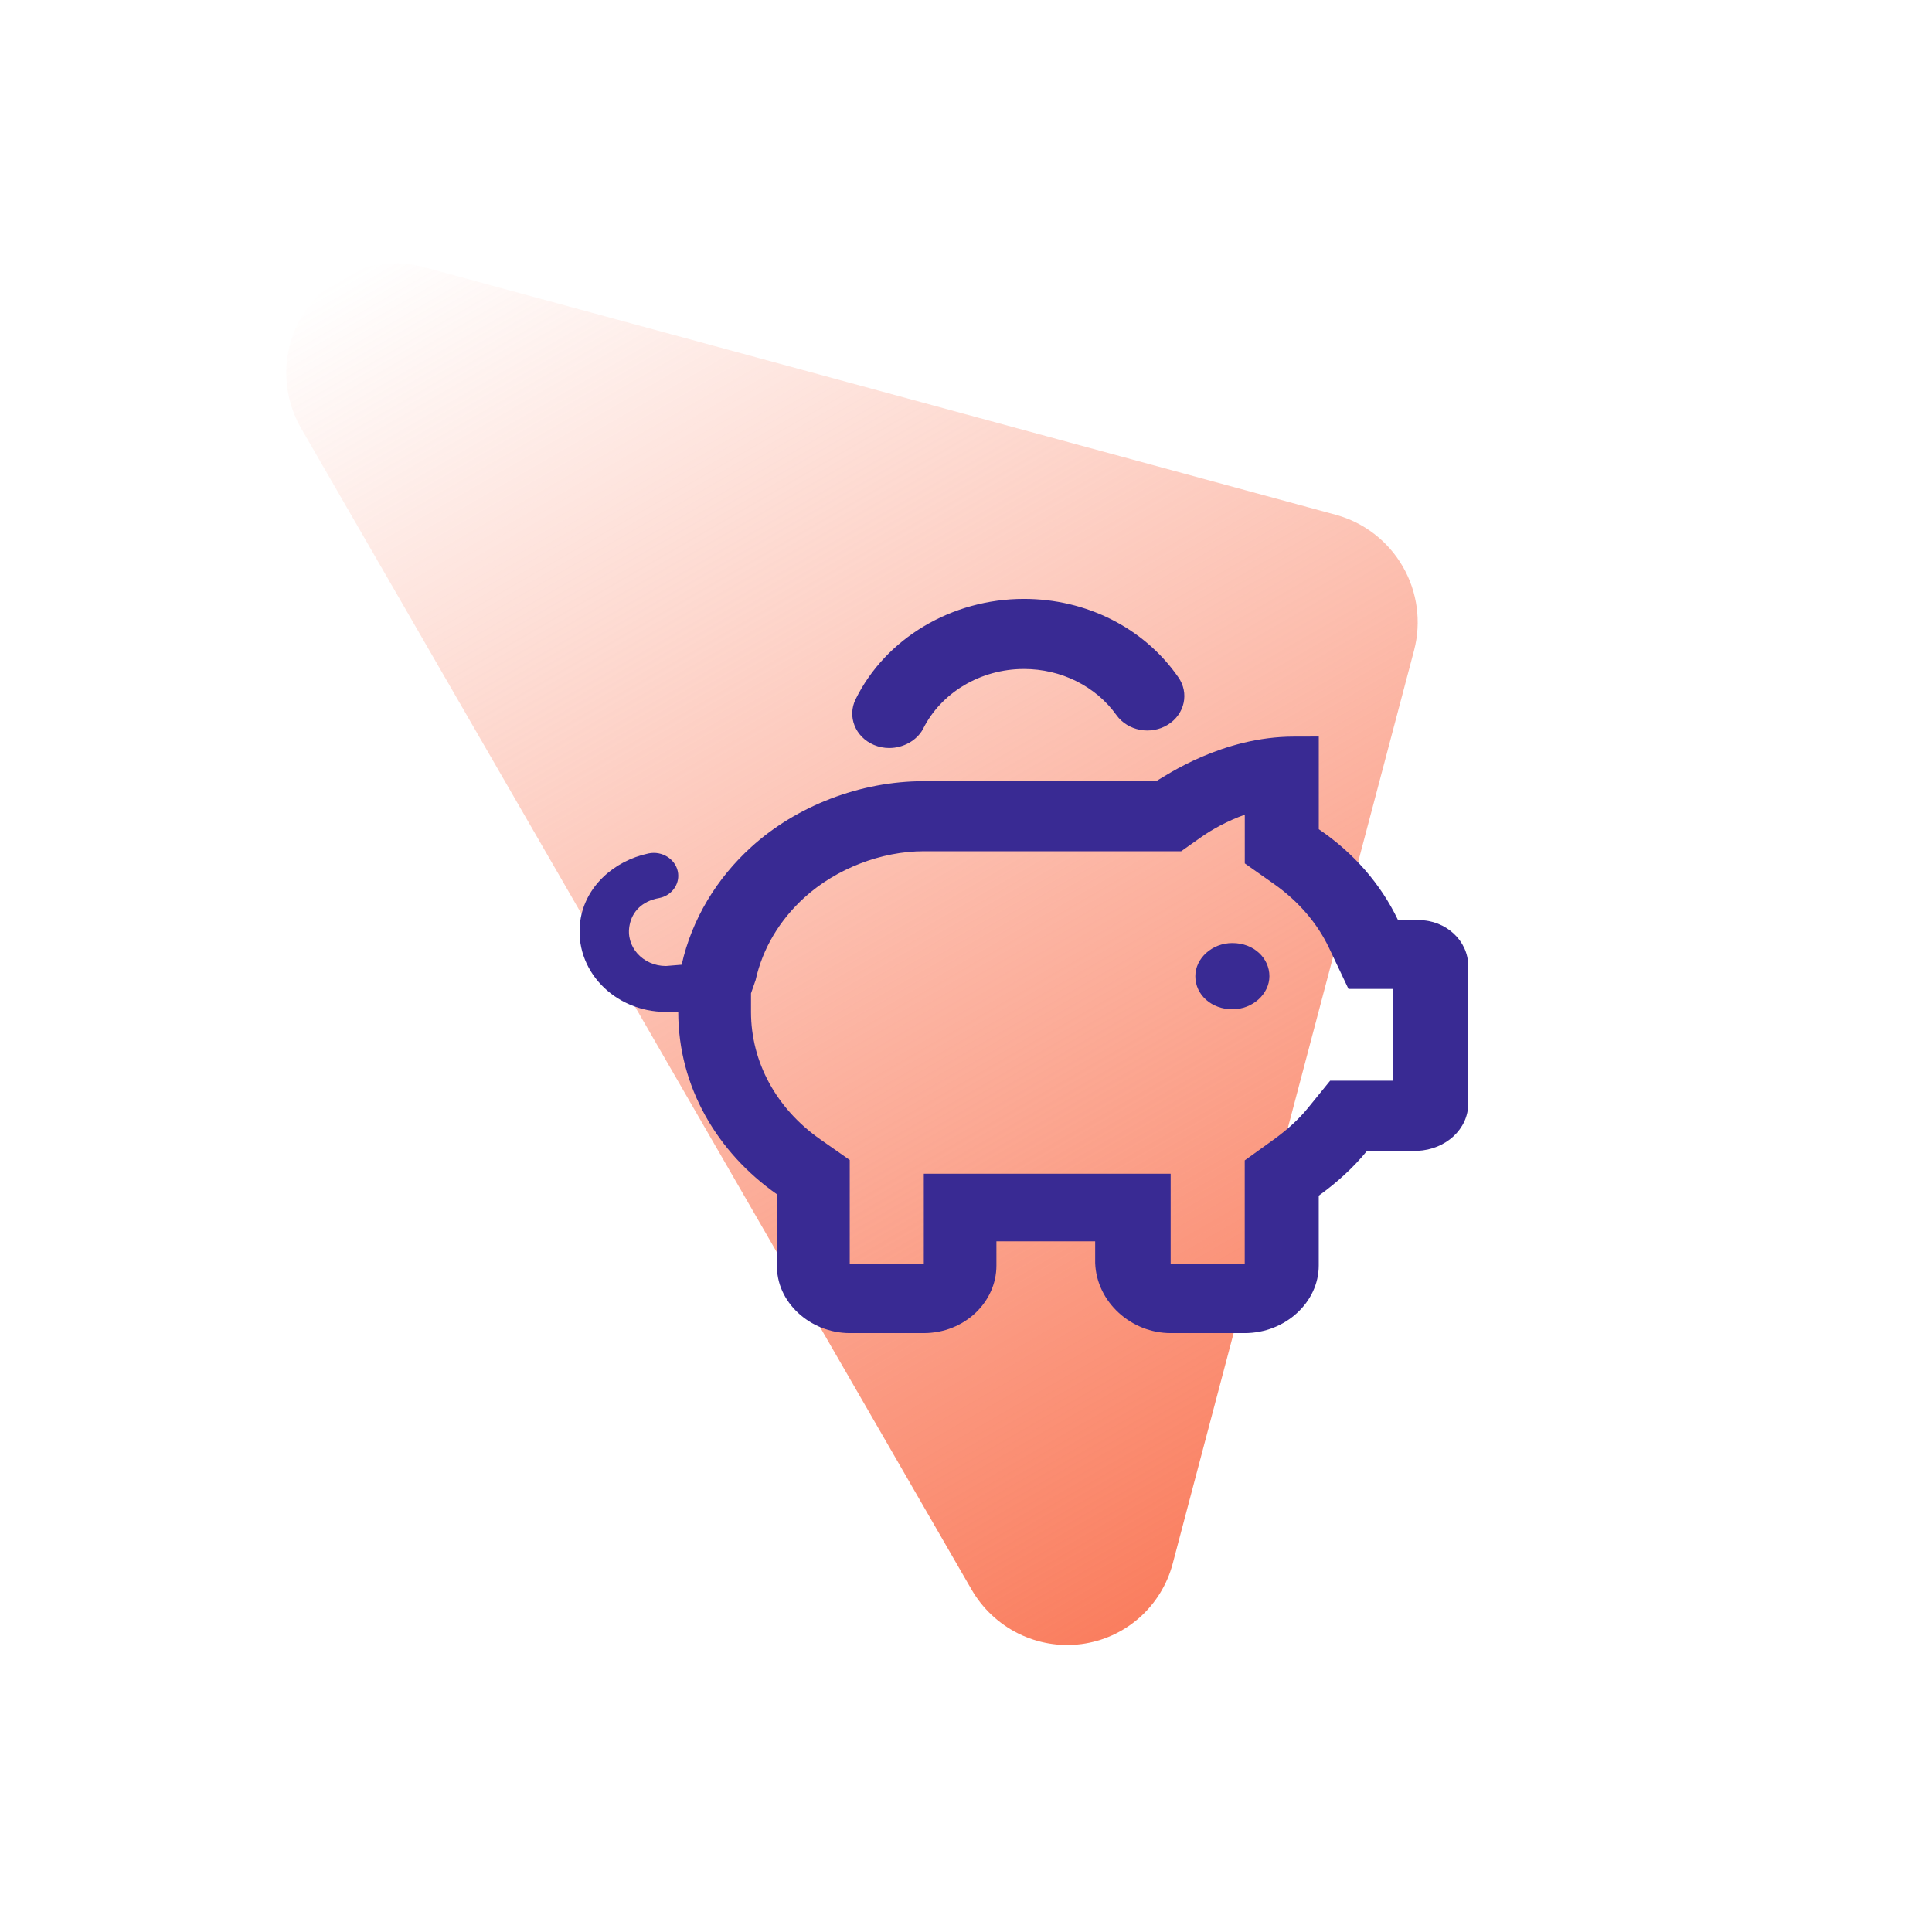 <svg fill="none" height="100" viewBox="0 0 100 100" width="100" xmlns="http://www.w3.org/2000/svg" xmlns:xlink="http://www.w3.org/1999/xlink"><linearGradient id="a" gradientUnits="userSpaceOnUse" x1="72.981" x2="32.565" y1="75.774" y2="5.771"><stop offset="0" stop-color="#fa7e5f"/><stop offset="1" stop-color="#fa7e5f" stop-opacity="0"/></linearGradient><clipPath id="b"><path d="m30 31h46v38h-46z"/></clipPath><mask id="c" height="100" maskUnits="userSpaceOnUse" width="100" x="0" y="0"><path d="m0 0h100v100h-100z" fill="#c4c4c4"/></mask><g mask="url(#c)"><path d="m60.699 80.933 12.495-47.278c.382-1.462.171-3.02-.587-4.333s-2.002-2.275-3.459-2.675l-47.191-12.818c-1.087-.295-2.235-.261-3.298.098s-1.995 1.028-2.677 1.921c-.682.893-1.083 1.97-1.153 3.096-.07 1.126.194 2.249.759 3.228l34.701 60.105c.565.979 1.406 1.769 2.416 2.272 1.01.502 2.144.693 3.258.549 1.114-.144 2.159-.616 3.002-1.358.843-.741 1.446-1.718 1.734-2.807z" fill="url(#a)"/></g><g clip-path="url(#b)"><path d="m73.443 47.625-1.081-0c-.892-1.87-2.298-3.481-4.102-4.705v-4.797l-1.278.003c-3.724 0-6.639 2.022-7.138 2.308h-12.029c-3.305 0-6.599 1.29-8.928 3.405-1.787 1.623-3.075 3.729-3.604 6.095l-.814.067c-1.188 0-2.116-1.003-1.877-2.135.129-.649.609-1.22 1.528-1.383.58-.112.987-.6.987-1.15 0-.664-.586-1.188-1.266-1.188-.091 0-.184.009-.278.029-1.815.388-3.285 1.738-3.528 3.497-.349 2.538 1.767 4.705 4.433 4.705l.638 0c0 3.878 2.027 7.282 5.111 9.441v3.618c-.07 1.963 1.727 3.566 3.764 3.566h3.833c2.108 0 3.761-1.603 3.761-3.496v-1.254h5.111v1.121c.072 2.026 1.869 3.629 3.905 3.629h3.834c2.108 0 3.833-1.603 3.833-3.496l0-3.617c.929-.668 1.793-1.449 2.501-2.32l2.61 0c1.476-.067 2.627-1.136 2.627-2.442v-7.125c0-1.306-1.15-2.375-2.555-2.375zm-1.35 8.312h-3.246l-1.15 1.415c-.464.571-1.064 1.122-1.783 1.64l-1.487 1.069v5.374h-3.834v-4.683h-12.777v4.683h-3.834v-5.394l-1.525-1.069c-2.279-1.597-3.585-4.003-3.585-6.6v-.957l.24-.69c.359-1.625 1.238-3.102 2.532-4.275 1.645-1.492 3.977-2.39 6.173-2.39h13.321l1.029-.726c.591-.417 1.381-.849 2.263-1.166v2.521l1.517 1.069c1.255.885 2.237 2.026 2.842 3.302l1.008 2.126h2.3v4.75zm-8.306-7.125c-1.058 0-1.917.797-1.917 1.714 0 .983.859 1.714 1.917 1.714 1.058 0 1.917-.798 1.917-1.714 0-.913-.783-1.714-1.917-1.714zm-18.56-10.257c.26.11.529.162.799.162.726 0 1.42-.385 1.742-.972.936-1.895 2.988-3.119 5.231-3.119 1.929 0 3.721.893 4.789 2.389.587.817 1.774 1.044 2.658.497.881-.544 1.12-1.65.536-2.469-1.779-2.556-4.766-4.044-7.984-4.044-3.736 0-7.158 2.039-8.713 5.197-.439.894-.016 1.951.942 2.358z" fill="#392a93"/></g></svg>